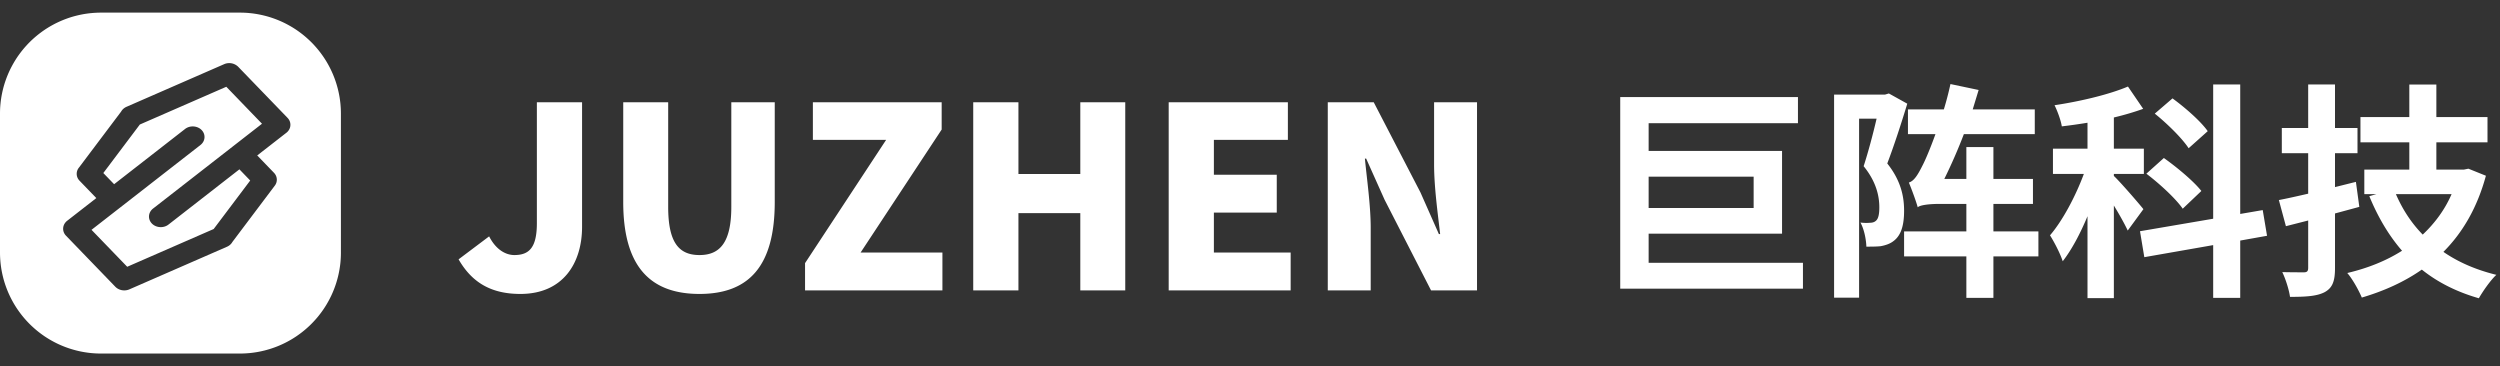 <svg xmlns="http://www.w3.org/2000/svg" fill="none" width="198" height="29" viewBox="0 0 198 29"><rect x="0" y="0" width="198" height="29" fill="#333333" stroke="none"/><path d="M130.572 13.99h8.316v2.484h-8.316V13.99zm-2.25-6.3v15.174h14.472v-2.052h-12.222v-2.304h10.566v-6.552h-10.566V9.76h11.826V7.69h-14.076zm22.482 10.638v1.98h4.932v3.284h2.142v-3.284h3.564v-1.98h-3.564V16.15h3.132v-1.98h-3.132v-2.52h-2.142v2.52h-1.746a41.759 41.759 0 0 0 1.548-3.546h5.616V8.662h-4.914l.468-1.535-2.232-.47a25.205 25.205 0 0 1-.522 2.005h-2.844v1.962h2.178c-.414 1.152-.81 2.07-1.008 2.448-.396.792-.684 1.26-1.098 1.386.234.558.594 1.548.702 1.962.162-.18.936-.27 1.692-.27h2.16v2.178h-4.932zM145.26 7.492v16.082h1.98V9.4h1.386c-.27 1.17-.666 2.664-1.026 3.762 1.026 1.26 1.242 2.412 1.242 3.258 0 .54-.072.918-.288 1.08-.126.108-.288.144-.468.144-.216.018-.45.018-.738-.018.306.558.45 1.368.468 1.908.396 0 .81 0 1.134-.036.396-.072.756-.198 1.026-.414.576-.432.828-1.206.828-2.394 0-1.062-.216-2.34-1.332-3.744.522-1.368 1.116-3.186 1.584-4.734l-1.458-.81-.306.09h-4.032zM170.658 9c.99.793 2.178 1.965 2.682 2.74l1.512-1.352c-.558-.793-1.8-1.875-2.79-2.596L170.658 9zm-.666 4.756c1.044.793 2.322 1.964 2.88 2.774l1.476-1.405c-.612-.774-1.926-1.873-2.97-2.611l-1.386 1.242zm-1.458-6.902c-1.494.631-3.762 1.172-5.814 1.479.234.469.504 1.208.576 1.676a45.98 45.98 0 0 0 2.034-.288v2.055h-2.736v1.998h2.448c-.648 1.748-1.674 3.693-2.682 4.864.342.54.81 1.442 1.008 2.054.702-.9 1.386-2.18 1.962-3.567v6.486h2.088v-7.333c.432.703.864 1.478 1.098 1.982l1.242-1.694c-.342-.432-1.836-2.161-2.34-2.63v-.162h2.376v-1.998h-2.376v-2.47c.828-.198 1.62-.432 2.322-.685l-1.206-1.767zm.954 11.46.342 2.054 5.454-.955v4.18h2.142v-4.54l2.124-.379-.342-2.035-1.782.306V6.692h-2.142v10.631l-5.796.99zm21.33-11.621v2.581h-3.87v1.998h3.87v2.16h-3.564v1.944h.954l-.558.162c.684 1.656 1.53 3.096 2.592 4.32-1.278.81-2.736 1.386-4.338 1.764.414.468.918 1.386 1.152 1.945 1.764-.523 3.366-1.243 4.752-2.215 1.26 1.008 2.754 1.764 4.518 2.27.306-.542.918-1.424 1.386-1.856-1.62-.396-3.024-1.008-4.194-1.818 1.53-1.53 2.682-3.51 3.366-6.03l-1.386-.558-.36.072h-2.178v-2.16h4.05V9.274h-4.05V6.693h-2.142zm-1.062 8.683h4.41c-.54 1.242-1.332 2.304-2.286 3.204-.9-.918-1.602-1.998-2.124-3.204zm-6.948-8.683v3.445h-2.088v1.998h2.088v3.204c-.864.198-1.656.378-2.322.504l.558 2.07 1.764-.45v3.744c0 .27-.09.36-.342.36-.234 0-.99 0-1.71-.018.27.558.54 1.422.612 1.962 1.278 0 2.142-.054 2.754-.378.612-.342.81-.864.81-1.908v-4.32l1.926-.522-.27-1.98-1.656.414v-2.682h1.782v-1.998h-1.782V6.692h-2.124zM41.22 23.28c3.34 0 4.88-2.4 4.88-5.32V8.1h-3.58v9.58c0 1.94-.62 2.52-1.78 2.52-.72 0-1.48-.46-2-1.48l-2.42 1.82c1.06 1.84 2.58 2.74 4.9 2.74zm14.18 0c3.96 0 5.96-2.26 5.96-7.28V8.1h-3.44v8.28c0 2.82-.9 3.82-2.52 3.82-1.64 0-2.48-1-2.48-3.82V8.1h-3.56V16c0 5.02 2.06 7.28 6.04 7.28zm8.36-.28h10.88v-3h-6.48l6.42-9.74V8.1h-10.2v2.98h5.8l-6.42 9.76V23zm13.32 0h3.58v-6.12h4.9V23h3.56V8.1h-3.56v5.68h-4.9V8.1h-3.58V23zm15.48 0h9.66v-3h-6.08v-3.16h4.98v-3h-4.98v-2.76H102V8.1h-9.44V23zm12.6 0h3.4v-4.94c0-1.8-.3-3.84-.46-5.5h.1l1.46 3.26 3.68 7.18h3.64V8.1h-3.4v4.94c0 1.78.3 3.92.48 5.5h-.1l-1.46-3.3-3.7-7.14h-3.64V23z" fill="#FFF"/><path d="M0 9v11q0 .196.01.392.01.197.029.392.019.196.048.39.028.194.067.387.038.192.086.383.047.19.104.378.057.188.124.373.066.185.141.366.075.182.16.36.083.177.176.35.092.173.193.342.101.168.21.332.11.163.226.32.117.158.242.31.124.152.256.297.132.146.271.285.139.139.285.27.145.133.297.257.152.125.31.242.157.117.32.226.164.109.332.21.169.1.342.193.173.093.35.177.178.084.36.159.181.075.366.141.185.067.373.123.188.057.378.105.19.048.383.086.193.039.387.067.194.03.39.049.195.019.391.028.197.01.393.01h11q.196 0 .392-.01.197-.01.392-.028.196-.02.39-.049.194-.028.387-.067.192-.038.383-.086.19-.048.378-.105.188-.056.373-.123.185-.066.366-.141.182-.075.36-.16.177-.083.35-.176.173-.092.342-.193.168-.101.332-.21.163-.11.32-.226.158-.117.31-.242.152-.125.297-.256.146-.132.285-.271.139-.139.27-.285.133-.145.257-.297.125-.152.242-.31.117-.157.226-.32.109-.164.21-.332.1-.169.193-.342.093-.173.177-.35.084-.178.159-.36.075-.181.141-.366.067-.185.123-.373.057-.188.105-.378.048-.19.086-.383.039-.193.067-.387.03-.194.049-.39.019-.195.028-.392.01-.196.01-.392V9q0-.196-.01-.393-.01-.196-.028-.391-.02-.196-.049-.39-.028-.194-.067-.387-.038-.192-.086-.383-.048-.19-.105-.378-.056-.188-.123-.373-.066-.185-.141-.366-.075-.182-.16-.36-.083-.177-.176-.35-.092-.173-.193-.342-.101-.168-.21-.332-.11-.163-.226-.32-.117-.158-.242-.31-.125-.152-.256-.297-.132-.146-.271-.285-.139-.139-.285-.27-.145-.132-.297-.257t-.31-.242q-.157-.117-.32-.226-.164-.109-.332-.21-.169-.1-.342-.193-.173-.093-.35-.177-.178-.084-.36-.159-.181-.075-.366-.141-.185-.067-.373-.124-.188-.057-.378-.104-.19-.048-.383-.086-.193-.039-.387-.067-.194-.03-.39-.048-.195-.02-.392-.03Q19.196 1 19 1H8q-.196 0-.393.01-.196.01-.391.029-.196.019-.39.048-.194.028-.387.067-.192.038-.383.086-.19.047-.378.104-.188.057-.373.124-.185.066-.366.141-.182.075-.36.16-.177.083-.35.176-.173.092-.342.193-.168.101-.332.21-.163.11-.32.226-.158.117-.31.242-.152.125-.297.256-.146.132-.285.271-.139.139-.27.285-.133.145-.257.297-.125.152-.242.31-.117.157-.226.32-.109.164-.21.332-.1.169-.193.342-.093.173-.177.35-.084.178-.159.36-.075.181-.141.366-.067.185-.124.373-.057.188-.104.378-.048.19-.086.383-.039.193-.067.387-.03.194-.048.39-.02.195-.03.391Q0 8.804 0 9zm7.628 6.688zm-1.325-1.372 1.325 1.372-2.307 1.796-.018.014-.018.015-.016.014-.017.016-.016.015a.606.606 0 0 0-.015.016l-.015.016-.014.017-.014.017-.014.017-.012.017-.013.017-.012.018-.01.017-.012.018a.54.54 0 0 0-.01.019l-.01.018-.009.019-.008.019-.009.019-.007.019-.007.019-.007.02-.006.019-.006.02-.005.019-.004.02-.004.02-.003.02-.003.02-.003.02-.002.02v.02l-.002.02v.04l.001.02.001.02.002.02.003.02c0 .007.001.014.003.02l.003.02a.61.61 0 0 0 .004.02l.005.02.005.02.005.02.007.02.006.019.008.02.007.018.009.02.009.018.009.02.01.018.01.018.012.019.011.018a.635.635 0 0 0 .038.053l.014.017.015.017.015.017.015.016 3.9 4.037.004.004.003.003c.27.28.727.375 1.114.206l7.713-3.367a.953.953 0 0 0 .222-.129.859.859 0 0 0 .224-.259l3.348-4.446a.77.77 0 0 0 .008-.954l-.002-.003-.01-.012-.006-.008-.005-.007-.012-.013v-.001l-.015-.017-.016-.016-1.325-1.372 2.307-1.796.018-.014.018-.015.017-.015.016-.015.016-.015a1 1 0 0 0 .015-.016l.015-.016.014-.017.014-.017.014-.016.013-.018.012-.017.011-.018.012-.017.01-.018a.5.5 0 0 0 .01-.019l.01-.018.01-.019.009-.018.008-.02.007-.019.007-.019.007-.02.006-.019.006-.02.005-.019.004-.02.004-.02.004-.02.002-.02.003-.02.002-.02v-.02l.002-.02v-.04l-.001-.02-.001-.02-.002-.02-.003-.02a.459.459 0 0 0-.003-.02l-.003-.02a.76.76 0 0 0-.004-.02l-.005-.02-.005-.02-.005-.02-.007-.02-.006-.019-.008-.02-.007-.018-.009-.02-.009-.018-.009-.02-.01-.018-.01-.018-.012-.019-.011-.018a.697.697 0 0 0-.025-.035L22.83 9.4l-.013-.017a.991.991 0 0 0-.015-.017l-.015-.017-.015-.016-3.9-4.037-.002-.002-.002-.002-.003-.004a1.012 1.012 0 0 0-1.114-.205L10.04 8.45a.955.955 0 0 0-.223.129.856.856 0 0 0-.224.259l-3.348 4.446a.77.77 0 0 0 .012.98l.003.003.01.012.004.005.01.01.005.007.014.014zm2.735.273-.855-.885 2.893-3.842 6.848-2.99L20.75 9.8l-2.307 1.796-3.31 2.578-3.012 2.345c-.388.302-.43.834-.094 1.182.336.348.93.386 1.317.084l5.617-4.374.855.886-2.893 3.841-6.848 2.99-2.827-2.926 2.307-1.796 3.31-2.578 3.012-2.345c.388-.302.43-.834.094-1.182-.337-.348-.93-.386-1.317-.084L9.037 14.59zm13.831-5.135a.639.639 0 0 0-.024-.035l.024.035zM5.13 18.546a.708.708 0 0 0 .025.035l-.025-.035z" fill-rule="evenodd" fill="#FFF"/></svg>